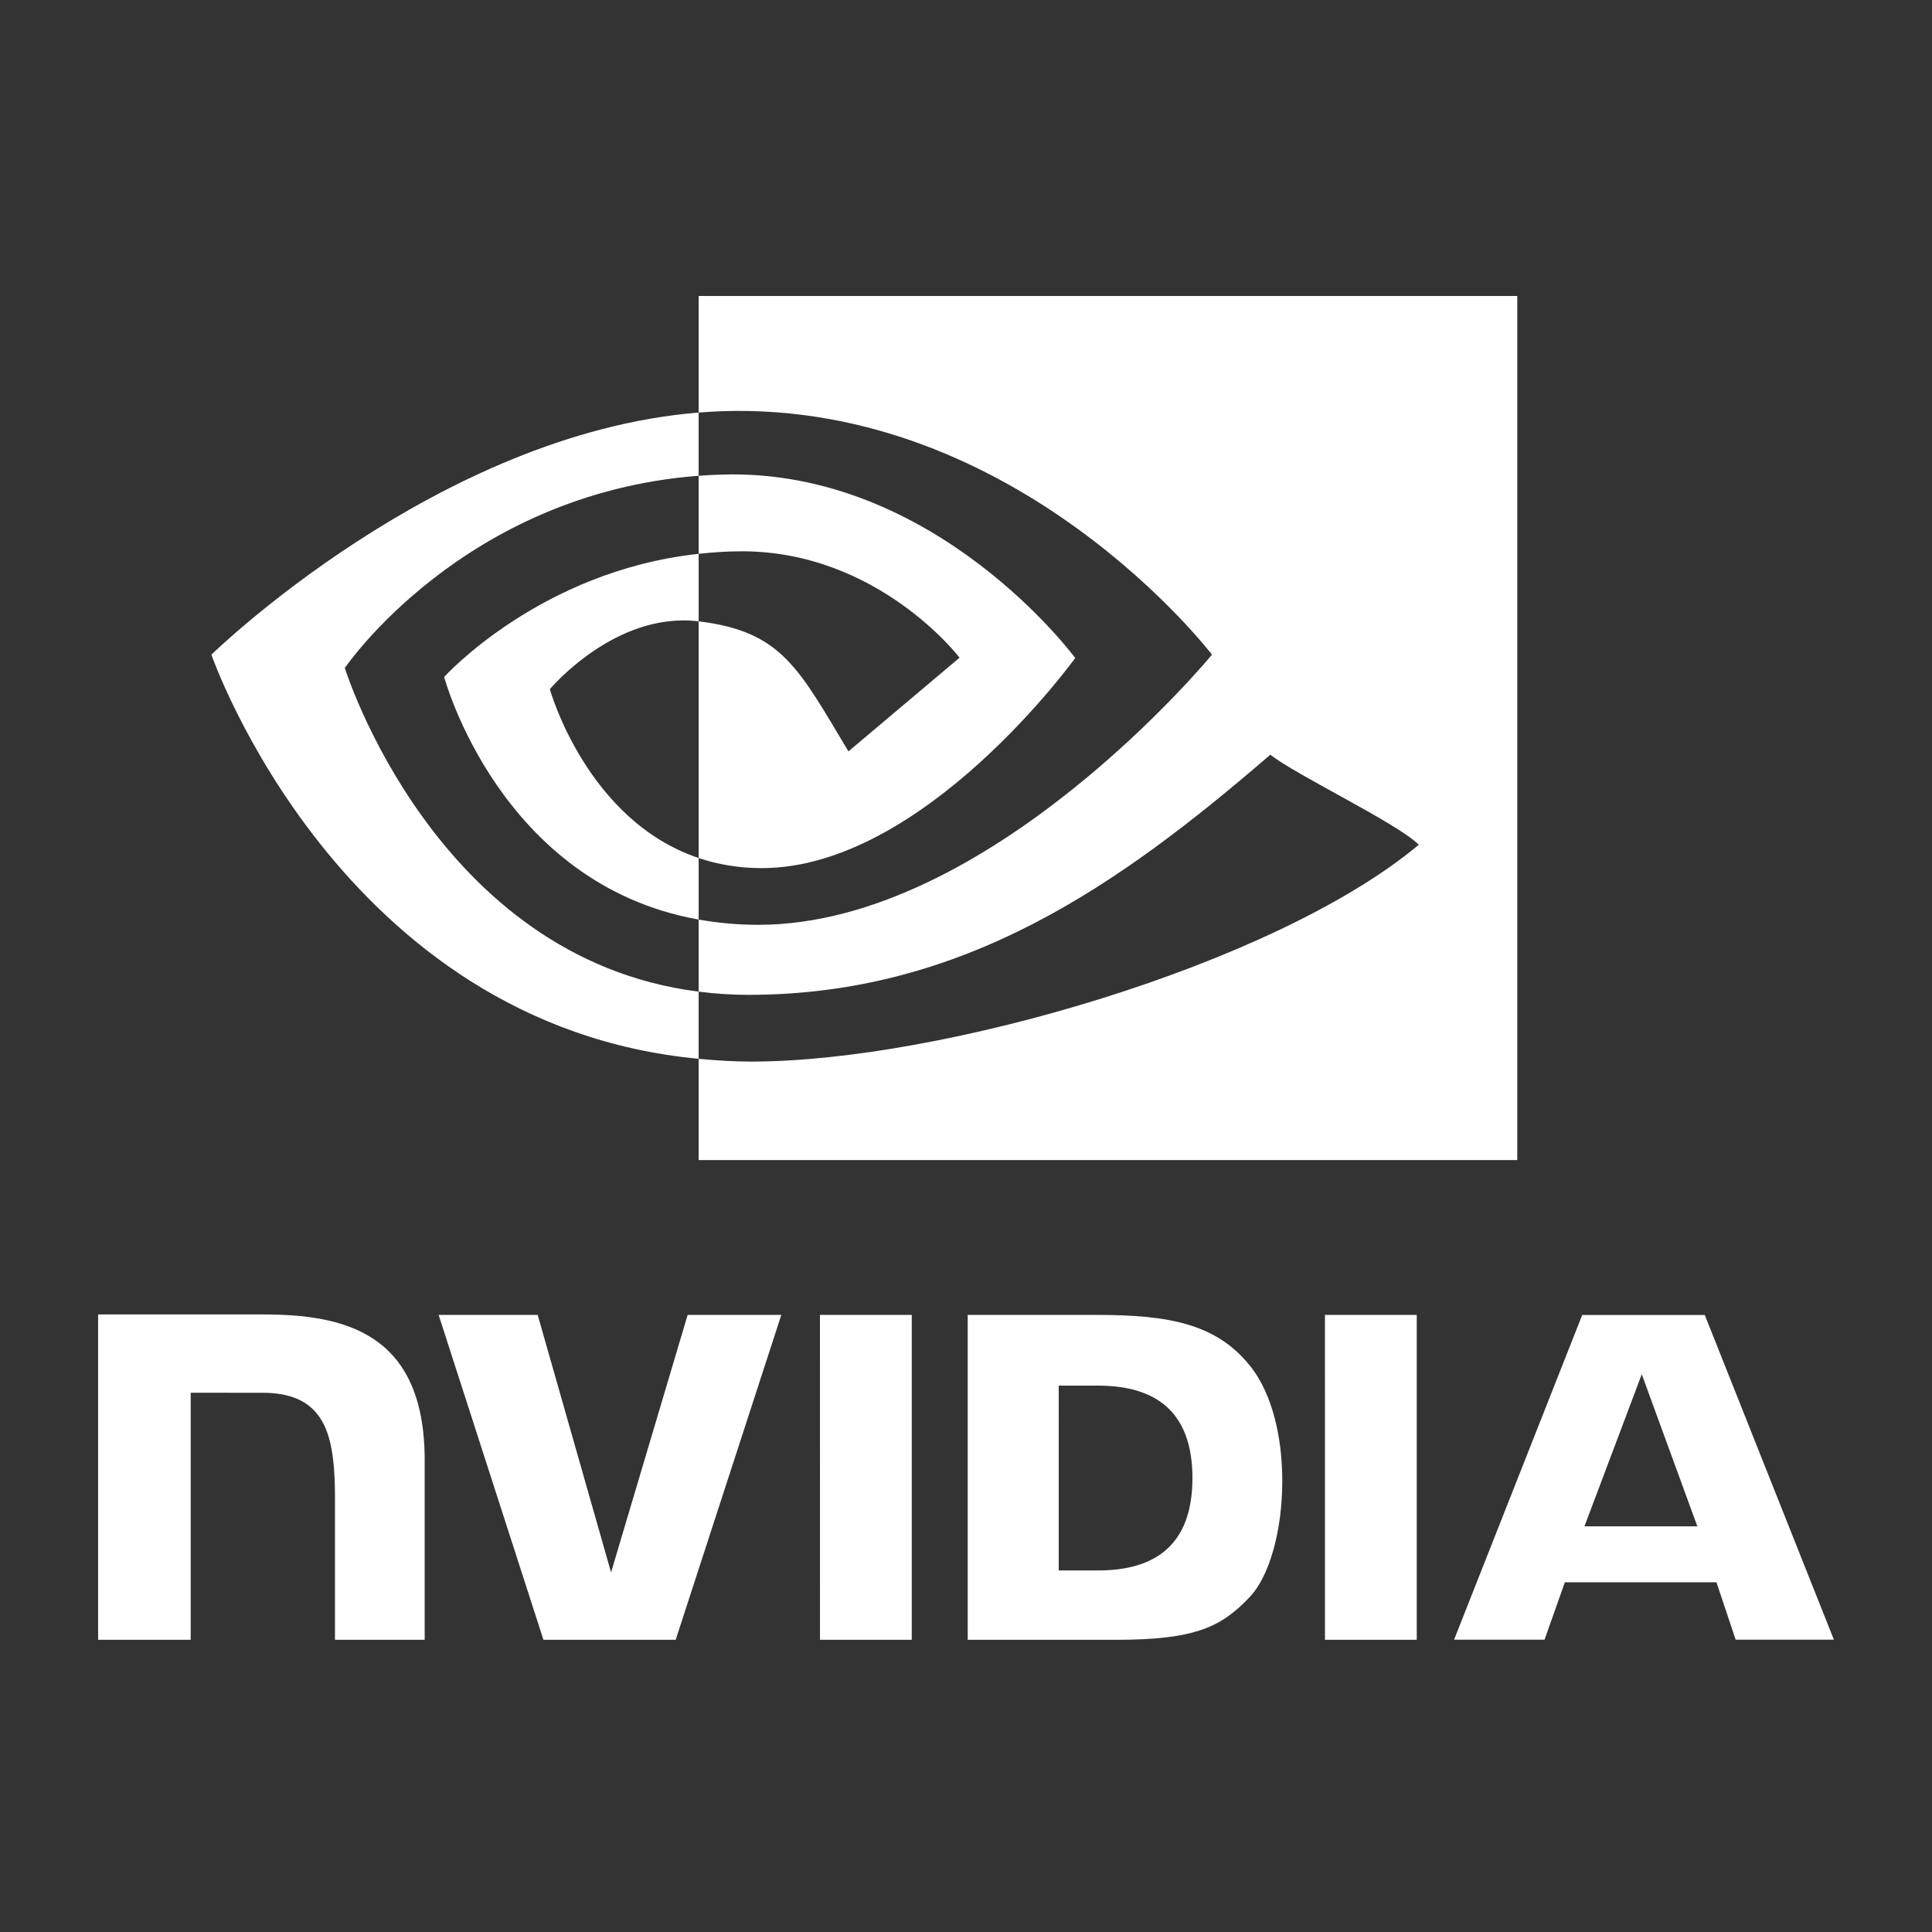 <?xml version="1.0" encoding="utf-8"?>
<svg xmlns="http://www.w3.org/2000/svg" enable-background="new 0 0 512 512" viewBox="0 0 512 512">
  <rect x="0" y="0" width="512" height="512" fill="#333333" stroke="none"/>
  <g enable-background="new">
    <path class="fill-90c31f" clip-rule="evenodd" d="M196.558 146.096c36.239 0 57.737 28.194 57.737 28.194l-29.45 24.831c-13.245-22.071-17.673-31.801-39.698-34.462v62.727c4.994 1.676 10.535 2.675 16.725 2.675 42.982 0 83.071-55.681 83.071-55.681s-37.117-50.39-93.693-48.612c-2.067.065-4.096.172-6.104.315v20.686c3.701-.396 7.469-.673 11.412-.673zM91.382 177.025s31.289-46.17 93.765-50.942v-16.748c-69.198 5.553-129.123 64.159-129.123 64.159s33.937 98.12 129.123 107.103v-17.805c-69.848-8.788-93.765-85.767-93.765-85.767zm93.765-98.588v30.898c2.03-.161 4.063-.289 6.104-.364 78.675-2.65 129.934 64.523 129.934 64.523s-58.877 71.593-120.211 71.593c-5.62 0-10.882-.52-15.827-1.395v19.1c4.228.537 8.608.854 13.18.854 57.08 0 98.359-29.147 138.329-63.648 6.622 5.307 33.755 18.215 39.336 23.873-38.01 31.814-126.576 57.457-176.787 57.457-4.838 0-9.493-.292-14.058-.73v26.841h216.946V78.437H185.147zM145.713 182.64s17.262-20.642 39.352-17.989c.028 0 .049.009.083.009v-17.891c-42.099 4.551-67.444 32.634-67.444 32.634s14.652 54.878 67.444 64.29v-16.307c-29.764-10-39.435-44.746-39.435-44.746z" fill="#ffffff" fill-rule="evenodd"/>
  </g>
  <g enable-background="new">
    <path class="fill-1b1b1b" clip-rule="evenodd" d="M217.306 434.563h24.317V348.46h-24.326l.009 86.103zm-55.366-17.86-19.447-68.237-26.25-.003 27.773 86.101h35.049l27.991-86.101h-24.82l-20.296 68.24zm-92.273-68.362H26v86.223h24.534v-65.47l19.006.007c6.296 0 10.78 1.567 13.814 4.804 3.846 4.1 5.416 10.707 5.416 22.799v37.86h23.771v-47.637c0-34.001-21.672-38.586-42.874-38.586zm382.118.144-32.484.008-33.955 86.041h23.977l5.374-15.208h40.185l5.086 15.208H486l-34.215-86.049zm-31.894 56.014 15.196-40.309 14.73 40.309h-29.926zm-68.759 30.064h24.321v-86.098l-24.327-.003.006 86.101zm-60.552-86.1h-34.128v86.101h39.442c21.016 0 27.874-3.496 35.29-11.331 5.244-5.501 8.633-17.577 8.633-30.773 0-12.103-2.869-22.9-7.871-29.623-9.01-12.025-21.988-14.374-41.366-14.374zm.448 67.723h-10.456V367.21h10.456c15.169 0 24.979 6.813 24.979 24.485 0 17.678-9.81 24.491-24.979 24.491z" fill="#ffffff" fill-rule="evenodd"/>
  </g>
</svg>